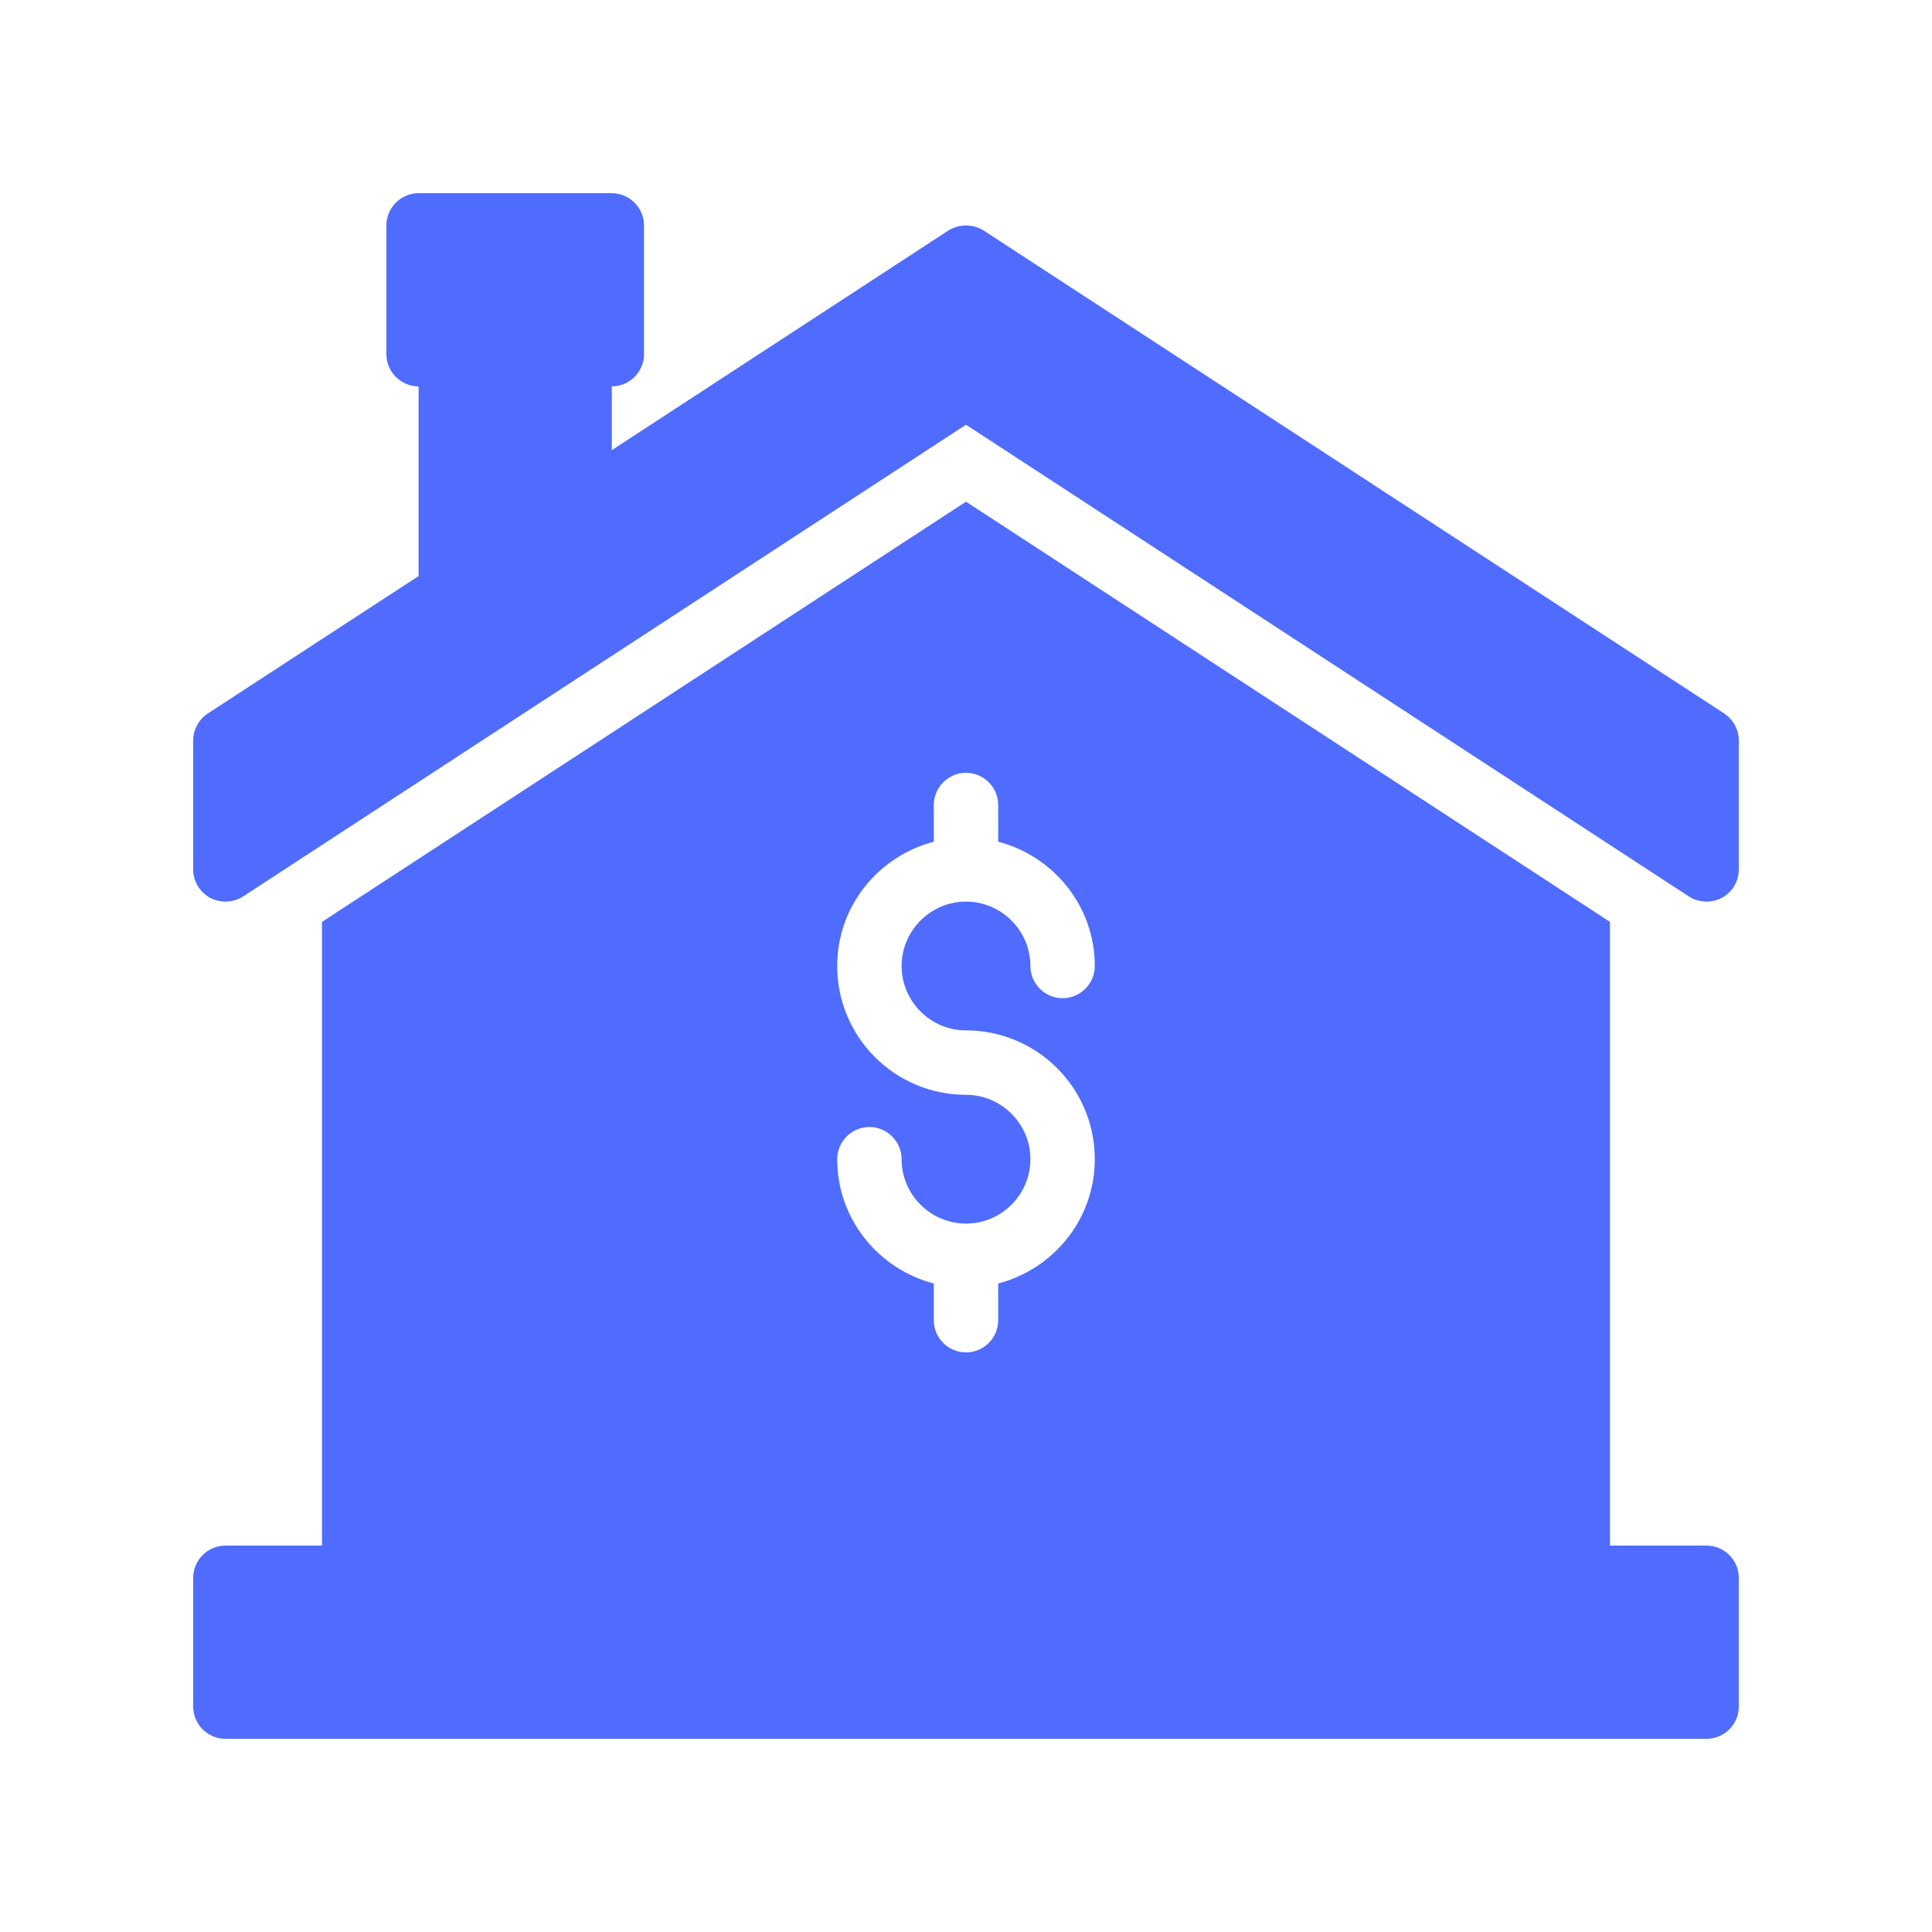 <?xml version="1.0" encoding="UTF-8"?>
<svg xmlns="http://www.w3.org/2000/svg" width="24" height="24" viewBox="0 0 24 24" fill="none">
  <path d="M21.42 8.864L12.22 2.864C12.154 2.823 12.078 2.801 12 2.801C11.923 2.801 11.846 2.823 11.78 2.864L7.6 5.592V4.8C7.82 4.8 8 4.62 8 4.4V2.8C8 2.58 7.82 2.4 7.6 2.4H5.2C4.98 2.4 4.8 2.58 4.8 2.8V4.4C4.8 4.62 4.98 4.8 5.2 4.8V7.156L2.58 8.864C2.468 8.94 2.4 9.064 2.4 9.2V10.8C2.4 10.948 2.48 11.08 2.608 11.152C2.74 11.22 2.896 11.216 3.02 11.136L12 5.276L20.98 11.136C21.048 11.18 21.124 11.2 21.2 11.2C21.264 11.2 21.332 11.184 21.392 11.152C21.52 11.08 21.6 10.948 21.6 10.8V9.2C21.6 9.064 21.532 8.94 21.42 8.864Z" fill="#4F6CFF"></path>
  <path d="M21.2 19.2H20V11.452L12 6.232L4 11.452V19.2H2.8C2.58 19.2 2.4 19.38 2.4 19.6V21.2C2.4 21.42 2.58 21.6 2.8 21.6H21.2C21.42 21.6 21.6 21.42 21.6 21.2V19.6C21.6 19.38 21.42 19.2 21.2 19.2ZM12 13.6C11.116 13.6 10.4 12.884 10.4 12C10.4 11.256 10.912 10.636 11.6 10.456V10C11.6 9.78 11.78 9.6 12 9.6C12.22 9.6 12.4 9.78 12.4 10V10.456C13.088 10.636 13.6 11.256 13.6 12C13.6 12.22 13.42 12.4 13.2 12.4C12.98 12.4 12.8 12.22 12.8 12C12.8 11.56 12.44 11.2 12 11.2C11.56 11.2 11.2 11.56 11.2 12C11.2 12.44 11.56 12.8 12 12.8C12.884 12.8 13.6 13.516 13.6 14.4C13.6 15.144 13.088 15.764 12.4 15.944V16.4C12.4 16.62 12.22 16.8 12 16.8C11.78 16.8 11.6 16.62 11.6 16.4V15.944C10.912 15.764 10.4 15.144 10.4 14.4C10.4 14.18 10.58 14 10.8 14C11.02 14 11.2 14.18 11.2 14.4C11.2 14.84 11.56 15.2 12 15.2C12.44 15.2 12.8 14.84 12.8 14.4C12.8 13.96 12.44 13.6 12 13.6Z" fill="#4F6CFF"></path>
</svg>
